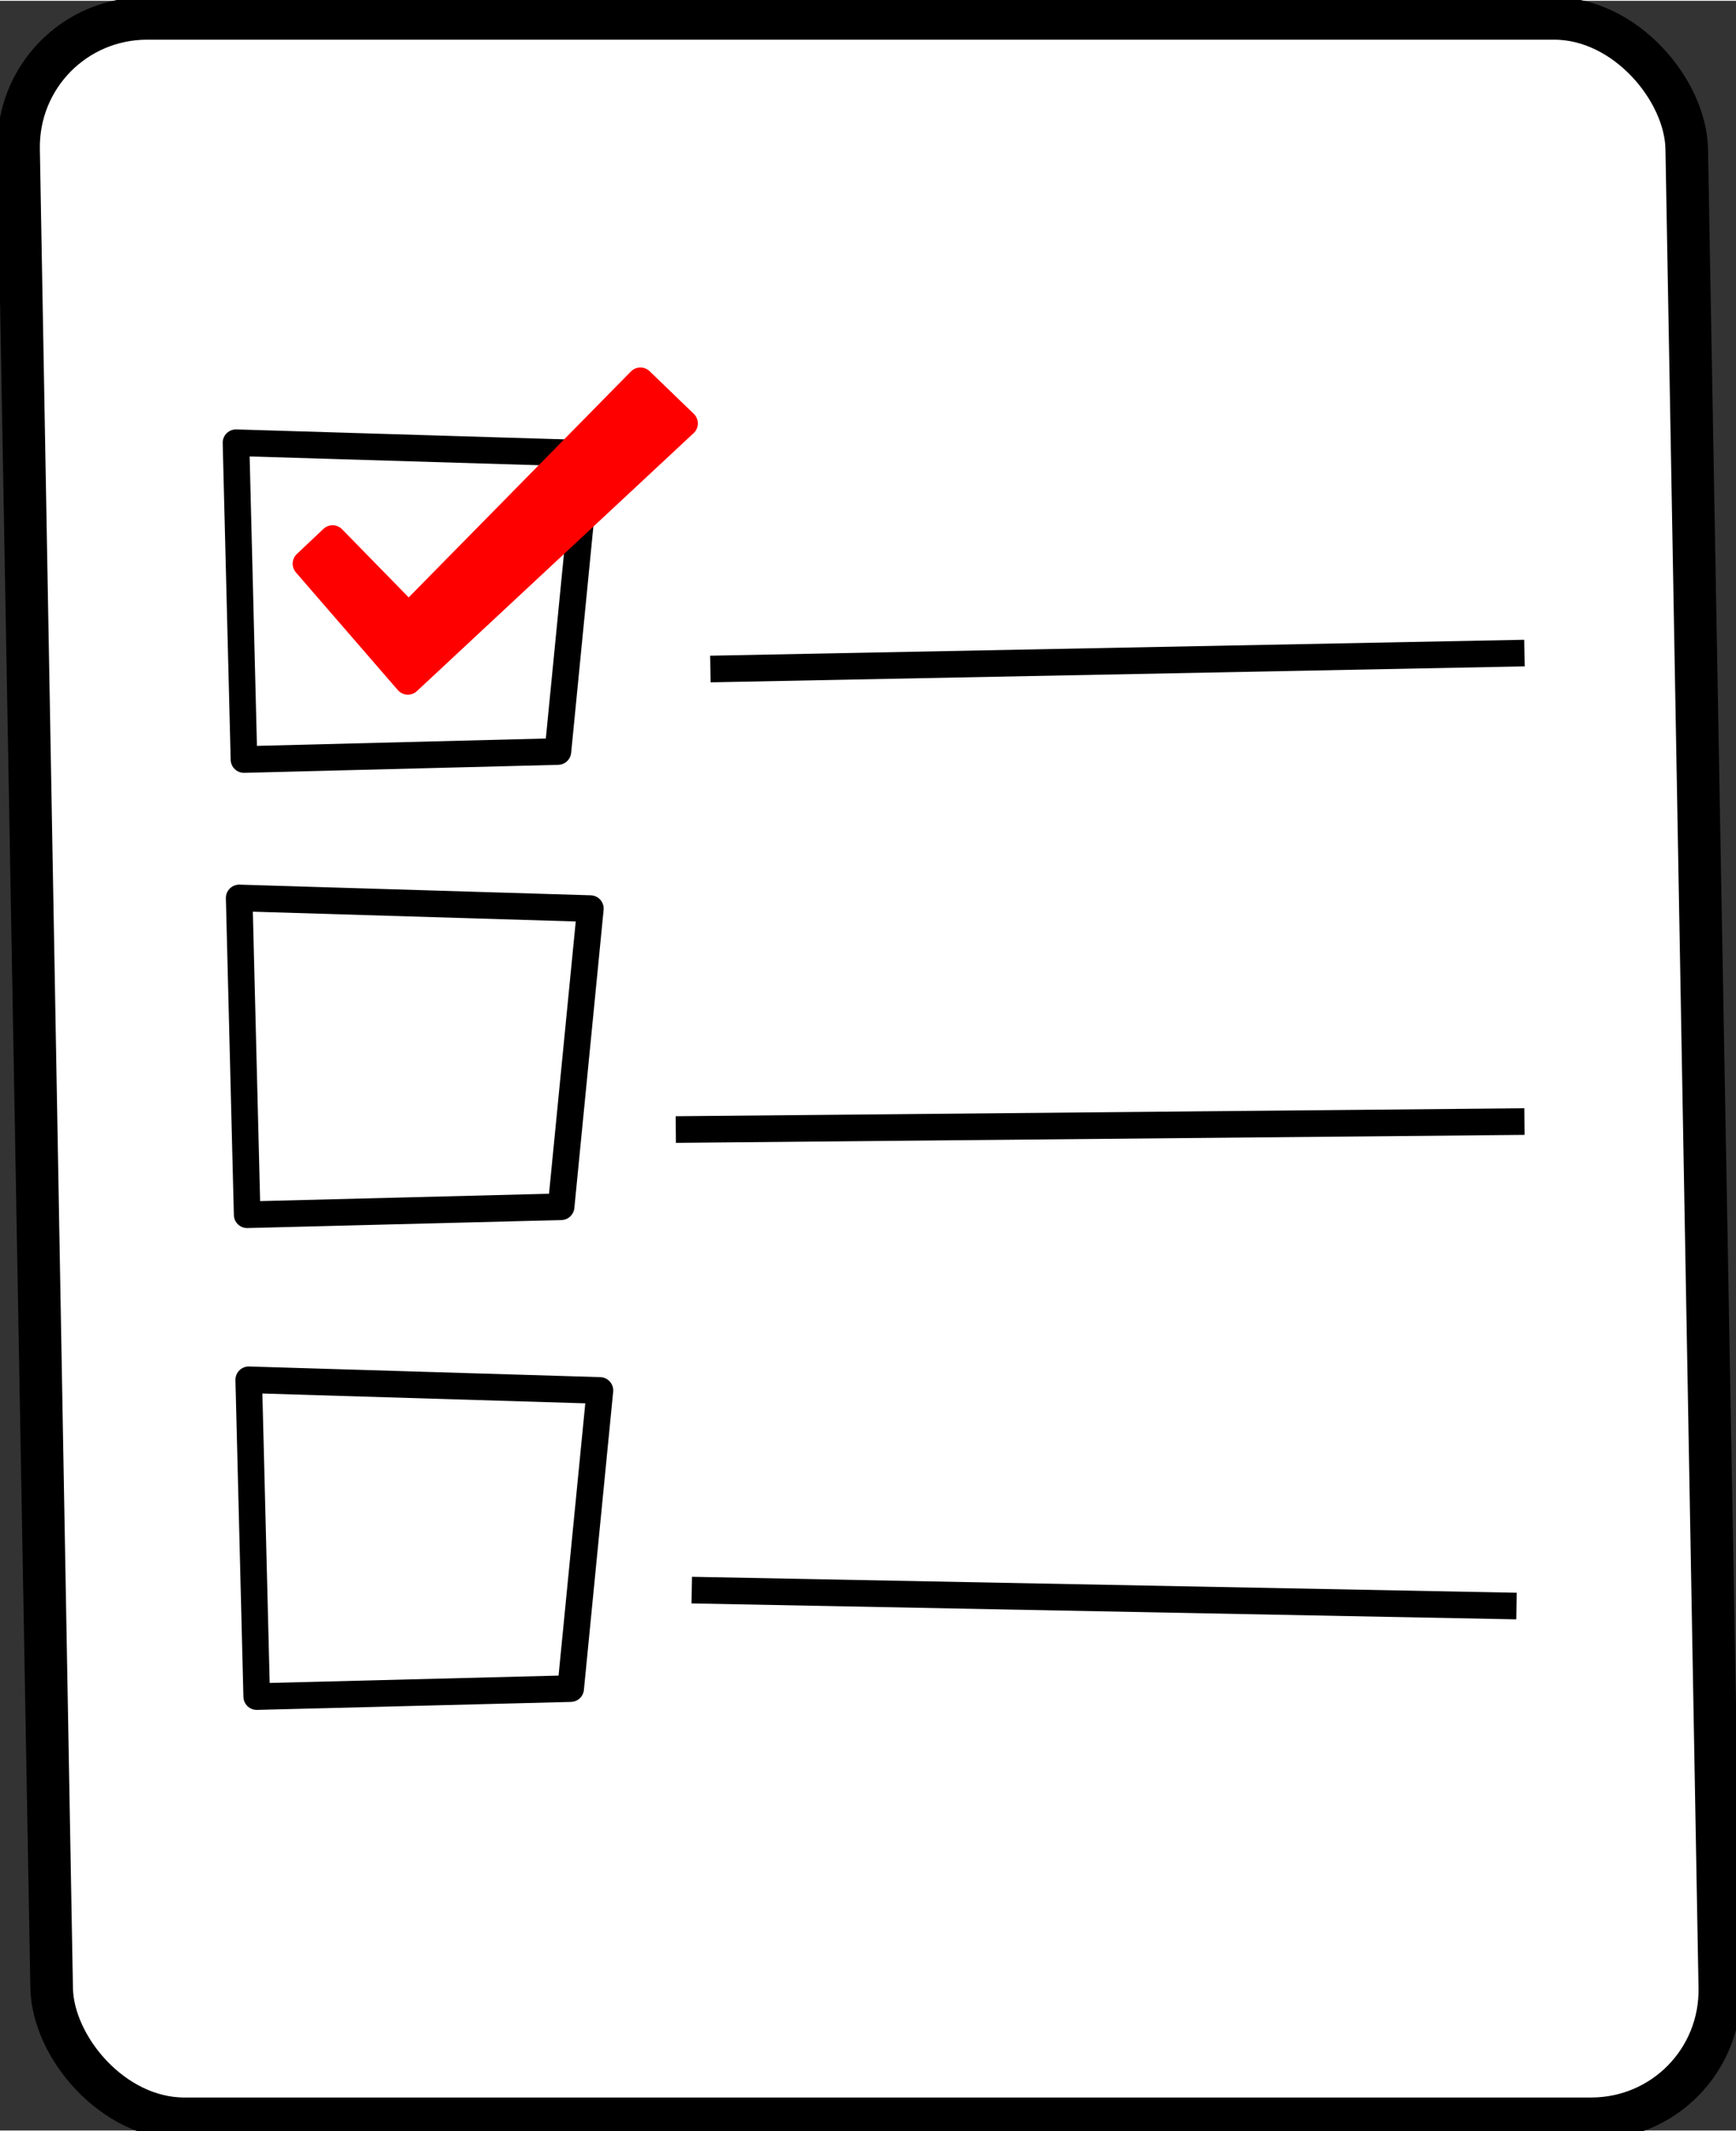 <?xml version="1.0" encoding="UTF-8" standalone="no"?>
<svg xmlns:rdf="http://www.w3.org/1999/02/22-rdf-syntax-ns#" xmlns="http://www.w3.org/2000/svg" height="800" width="652" version="1.1" xmlns:cc="http://creativecommons.org/ns#" xmlns:xlink="http://www.w3.org/1999/xlink" viewBox="0 0 652.5 800" xmlns:dc="http://purl.org/dc/elements/1.1/">
 <rect x="0" y="0" width="652.5" height="800" fill="#333333" stroke="none"/>
 <rect stroke-linejoin="round" transform="matrix(1 0 .018 1 0 0)" ry="49.1" height="789" width="627" stroke="#000" y="6.6" x="5.98" stroke-width="16" fill="#fff"/>
 <path id="path4140" stroke-linejoin="round" d="m88.7 166 132 4-11 112-118 3z" stroke="#000" stroke-linecap="round" stroke-width="10" fill="none"/>
 <use xlink:href="#path4140" transform="translate(1.2 171)" height="100%" width="100%" y="0" x="0"/>
 <use xlink:href="#path4140" transform="translate(4.79 352)" height="100%" width="100%" y="0" x="0"/>
 <g stroke="#000" stroke-width="10" fill-rule="evenodd">
  <path d="m267 251 306-5.99"/>
  <path d="m254 424 319-3"/>
  <path d="m260 597 310 5.99"/>
 </g>
 <path stroke-linejoin="round" d="m125 202-10 9.44 38.3 44.2 104-96.9-16.6-16-87.1 88.5z" fill-rule="evenodd" stroke="#f00" stroke-width="10" fill="#f00"/>
</svg>
